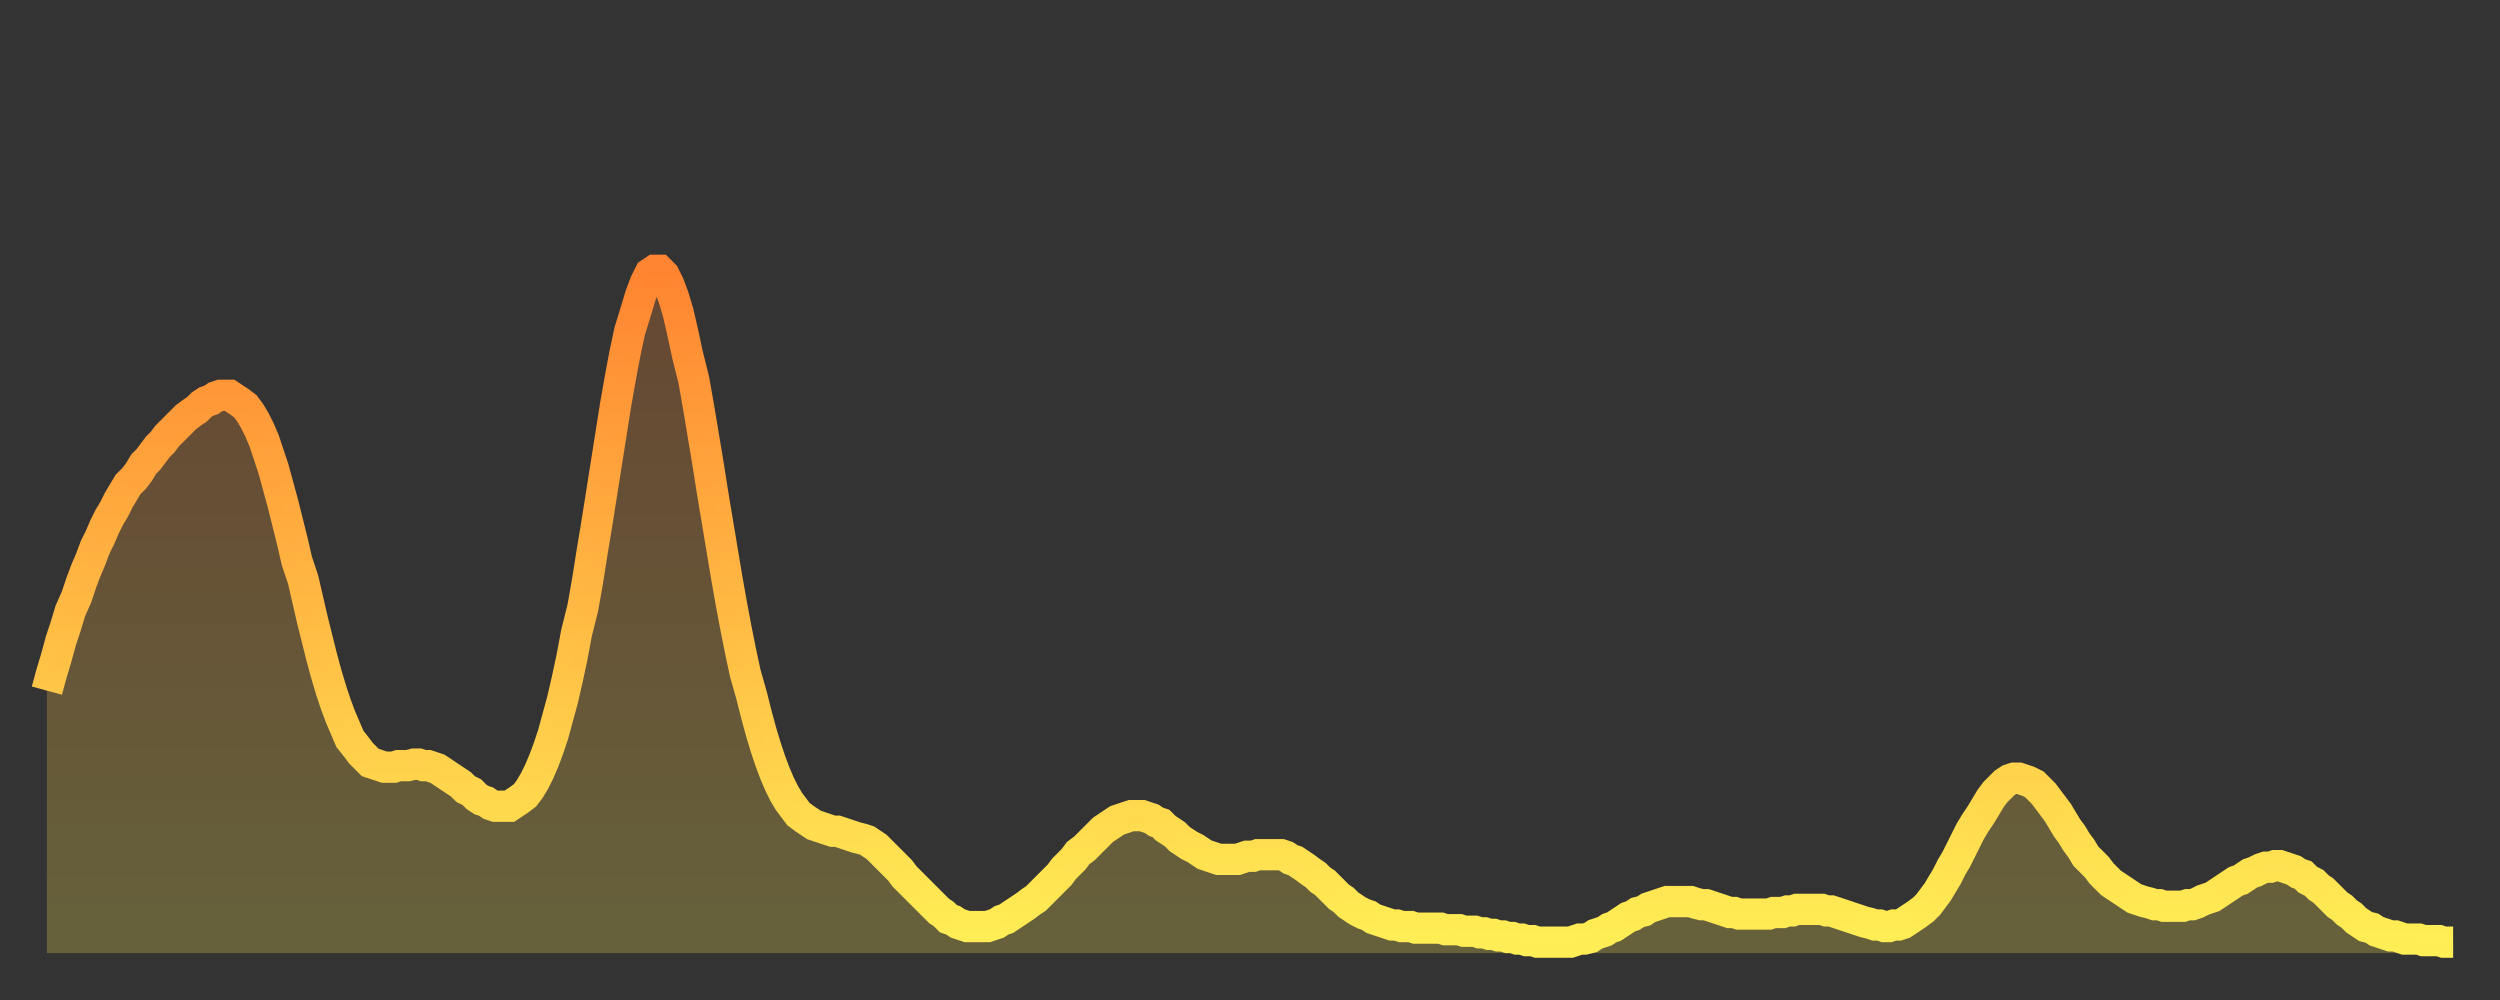 <?xml version="1.0" encoding="utf-8" ?>
<svg baseProfile="full" height="64" version="1.1" width="160" xmlns="http://www.w3.org/2000/svg" xmlns:ev="http://www.w3.org/2001/xml-events" xmlns:xlink="http://www.w3.org/1999/xlink"><rect width="100%" height="100%" fill="#333333" stroke="none"/><defs><linearGradient id="id665524" x1="0" x2="0" y1="0" y2="1"><stop offset="0%" stop-color="#ff8431" /><stop offset="50%" stop-color="#ffb943" /><stop offset="100%" stop-color="#ffee55" /></linearGradient></defs><g transform="translate(3,3)"><g><path d="M 0.0 41.2 0.3 40.1 0.6 39.1 0.9 38.0 1.2 37.1 1.5 36.1 1.9 35.2 2.2 34.3 2.5 33.5 2.8 32.8 3.1 32.0 3.4 31.4 3.7 30.7 4.0 30.1 4.3 29.6 4.6 29.0 4.9 28.5 5.2 28.0 5.6 27.6 5.9 27.2 6.2 26.7 6.5 26.4 6.8 26.0 7.1 25.6 7.4 25.3 7.7 24.9 8.0 24.6 8.3 24.3 8.6 24.0 8.9 23.7 9.3 23.4 9.6 23.2 9.9 22.9 10.2 22.7 10.5 22.6 10.8 22.4 11.1 22.3 11.4 22.3 11.7 22.3 12.0 22.5 12.3 22.7 12.7 23.0 13.0 23.4 13.3 23.9 13.6 24.5 13.9 25.2 14.2 26.1 14.5 27.0 14.8 28.1 15.1 29.2 15.4 30.4 15.7 31.6 16.0 32.9 16.4 34.1 16.7 35.4 17.0 36.7 17.3 37.9 17.6 39.1 17.9 40.2 18.2 41.2 18.5 42.1 18.8 42.9 19.1 43.6 19.4 44.3 19.8 44.8 20.1 45.2 20.4 45.5 20.7 45.8 21.0 45.9 21.3 46.0 21.6 46.1 21.9 46.1 22.2 46.1 22.5 46.0 22.8 46.0 23.1 46.0 23.5 45.9 23.8 45.9 24.1 46.0 24.4 46.0 24.7 46.1 25.0 46.2 25.3 46.4 25.6 46.6 25.9 46.8 26.2 47.0 26.5 47.2 26.8 47.5 27.2 47.7 27.5 48.0 27.8 48.2 28.1 48.3 28.4 48.5 28.7 48.6 29.0 48.6 29.3 48.6 29.6 48.6 29.9 48.4 30.2 48.2 30.6 47.9 30.9 47.5 31.2 47.0 31.5 46.4 31.8 45.7 32.1 44.9 32.4 44.0 32.7 42.9 33.0 41.8 33.3 40.5 33.6 39.1 33.9 37.5 34.3 35.9 34.6 34.2 34.9 32.3 35.2 30.5 35.5 28.6 35.8 26.7 36.1 24.8 36.4 22.9 36.7 21.2 37.0 19.6 37.3 18.2 37.7 16.9 38.0 15.9 38.3 15.1 38.6 14.5 38.9 14.3 39.2 14.3 39.5 14.6 39.8 15.2 40.1 16.0 40.4 17.0 40.7 18.3 41.0 19.7 41.4 21.3 41.7 23.0 42.0 24.8 42.3 26.6 42.6 28.5 42.9 30.3 43.2 32.1 43.5 33.9 43.8 35.6 44.1 37.2 44.4 38.7 44.7 40.1 45.1 41.5 45.4 42.7 45.7 43.8 46.0 44.8 46.3 45.7 46.6 46.5 46.9 47.2 47.2 47.8 47.5 48.3 47.8 48.7 48.1 49.1 48.5 49.4 48.8 49.6 49.1 49.8 49.4 49.9 49.7 50.0 50.0 50.1 50.3 50.2 50.6 50.2 50.9 50.3 51.2 50.4 51.5 50.5 51.8 50.6 52.2 50.7 52.5 50.8 52.8 51.0 53.1 51.2 53.4 51.5 53.7 51.8 54.0 52.1 54.3 52.4 54.6 52.7 54.9 53.1 55.2 53.4 55.6 53.8 55.9 54.1 56.2 54.4 56.5 54.7 56.8 55.0 57.1 55.3 57.4 55.5 57.7 55.8 58.0 55.9 58.3 56.1 58.6 56.2 58.9 56.3 59.3 56.3 59.6 56.3 59.9 56.3 60.2 56.3 60.5 56.2 60.8 56.1 61.1 55.9 61.4 55.8 61.7 55.6 62.0 55.4 62.3 55.2 62.6 55.0 63.0 54.7 63.3 54.5 63.6 54.2 63.9 53.9 64.2 53.6 64.5 53.3 64.8 53.0 65.1 52.6 65.4 52.3 65.7 52.0 66.0 51.6 66.4 51.3 66.7 51.0 67.0 50.7 67.3 50.4 67.6 50.1 67.9 49.9 68.2 49.7 68.5 49.5 68.8 49.4 69.1 49.3 69.4 49.2 69.7 49.2 70.1 49.2 70.4 49.3 70.7 49.4 71.0 49.6 71.3 49.7 71.6 50.0 71.9 50.2 72.2 50.4 72.5 50.7 72.8 50.9 73.1 51.1 73.5 51.3 73.8 51.5 74.1 51.7 74.4 51.8 74.7 51.9 75.0 52.0 75.3 52.0 75.6 52.0 75.9 52.0 76.2 52.0 76.5 51.9 76.8 51.8 77.2 51.8 77.5 51.7 77.8 51.7 78.1 51.7 78.4 51.7 78.7 51.7 79.0 51.7 79.3 51.8 79.6 52.0 79.9 52.1 80.2 52.3 80.5 52.5 80.9 52.8 81.2 53.0 81.5 53.3 81.8 53.5 82.1 53.8 82.4 54.1 82.7 54.4 83.0 54.6 83.3 54.9 83.6 55.1 83.9 55.3 84.3 55.5 84.6 55.6 84.9 55.8 85.2 55.9 85.5 56.0 85.8 56.1 86.1 56.2 86.4 56.2 86.7 56.3 87.0 56.3 87.3 56.3 87.6 56.4 88.0 56.4 88.3 56.4 88.6 56.4 88.9 56.4 89.2 56.4 89.5 56.5 89.8 56.5 90.1 56.5 90.4 56.5 90.7 56.6 91.0 56.6 91.4 56.6 91.7 56.7 92.0 56.7 92.3 56.8 92.6 56.8 92.9 56.9 93.2 56.9 93.5 57.0 93.8 57.0 94.1 57.1 94.4 57.1 94.7 57.2 95.1 57.2 95.4 57.3 95.7 57.3 96.0 57.3 96.3 57.3 96.6 57.3 96.9 57.3 97.2 57.3 97.5 57.3 97.8 57.2 98.1 57.1 98.4 57.1 98.8 57.0 99.1 56.8 99.4 56.7 99.7 56.6 100.0 56.4 100.3 56.3 100.6 56.1 100.9 55.9 101.2 55.7 101.5 55.6 101.8 55.4 102.2 55.3 102.5 55.1 102.8 55.0 103.1 54.9 103.4 54.8 103.7 54.7 104.0 54.7 104.3 54.7 104.6 54.7 104.9 54.7 105.2 54.7 105.5 54.8 105.9 54.9 106.2 54.9 106.5 55.0 106.8 55.1 107.1 55.2 107.4 55.3 107.7 55.4 108.0 55.4 108.3 55.5 108.6 55.5 108.9 55.5 109.3 55.5 109.6 55.5 109.9 55.5 110.2 55.5 110.5 55.4 110.8 55.4 111.1 55.4 111.4 55.3 111.7 55.3 112.0 55.2 112.3 55.2 112.6 55.2 113.0 55.2 113.3 55.2 113.6 55.2 113.9 55.3 114.2 55.3 114.5 55.4 114.8 55.5 115.1 55.6 115.4 55.7 115.7 55.8 116.0 55.9 116.3 56.0 116.7 56.1 117.0 56.2 117.3 56.2 117.6 56.3 117.9 56.3 118.2 56.2 118.5 56.2 118.8 56.1 119.1 55.9 119.4 55.7 119.7 55.5 120.1 55.2 120.4 54.9 120.7 54.5 121.0 54.1 121.3 53.6 121.6 53.1 121.9 52.5 122.2 52.0 122.5 51.4 122.8 50.8 123.1 50.2 123.4 49.7 123.8 49.1 124.1 48.6 124.4 48.1 124.7 47.7 125.0 47.4 125.3 47.1 125.6 46.9 125.9 46.8 126.2 46.8 126.5 46.9 126.8 47.0 127.2 47.2 127.5 47.5 127.8 47.8 128.1 48.2 128.4 48.6 128.7 49.0 129.0 49.5 129.3 50.0 129.6 50.4 129.9 50.9 130.2 51.3 130.5 51.8 130.9 52.2 131.2 52.5 131.5 52.9 131.8 53.2 132.1 53.5 132.4 53.7 132.7 53.9 133.0 54.1 133.3 54.3 133.6 54.5 133.9 54.6 134.2 54.7 134.6 54.8 134.9 54.9 135.2 54.9 135.5 55.0 135.8 55.0 136.1 55.0 136.4 55.0 136.7 55.0 137.0 54.9 137.3 54.9 137.6 54.8 138.0 54.6 138.3 54.5 138.6 54.4 138.9 54.2 139.2 54.0 139.5 53.8 139.8 53.6 140.1 53.4 140.4 53.3 140.7 53.1 141.0 52.9 141.3 52.8 141.7 52.6 142.0 52.5 142.3 52.5 142.6 52.4 142.9 52.4 143.2 52.5 143.5 52.6 143.8 52.7 144.1 52.9 144.4 53.0 144.7 53.3 145.1 53.5 145.4 53.8 145.7 54.0 146.0 54.3 146.3 54.6 146.6 54.9 146.9 55.1 147.2 55.4 147.5 55.6 147.8 55.9 148.1 56.1 148.4 56.3 148.8 56.4 149.1 56.6 149.4 56.7 149.7 56.8 150.0 56.9 150.3 56.9 150.6 57.0 150.9 57.1 151.2 57.1 151.5 57.1 151.8 57.1 152.1 57.2 152.5 57.2 152.8 57.2 153.1 57.2 153.4 57.3 153.7 57.3 154.0 57.3" fill="none" id="graph-curve" opacity="1" stroke="url(#id665524)" stroke-width="2" /><path d="M 0 58 L 0.0 41.2 0.3 40.1 0.6 39.1 0.9 38.0 1.2 37.1 1.5 36.1 1.9 35.2 2.2 34.3 2.5 33.5 2.8 32.8 3.1 32.0 3.4 31.4 3.7 30.7 4.0 30.1 4.3 29.6 4.6 29.0 4.9 28.5 5.2 28.0 5.6 27.6 5.9 27.2 6.2 26.7 6.5 26.4 6.8 26.0 7.1 25.6 7.4 25.3 7.7 24.9 8.0 24.6 8.3 24.3 8.6 24.0 8.9 23.7 9.3 23.4 9.6 23.2 9.9 22.9 10.2 22.7 10.5 22.6 10.8 22.4 11.1 22.3 11.4 22.3 11.7 22.3 12.0 22.5 12.3 22.7 12.7 23.0 13.0 23.4 13.3 23.9 13.6 24.5 13.9 25.2 14.2 26.1 14.5 27.0 14.8 28.1 15.1 29.2 15.4 30.4 15.7 31.6 16.0 32.9 16.4 34.1 16.7 35.4 17.0 36.7 17.3 37.9 17.6 39.1 17.9 40.2 18.2 41.2 18.5 42.1 18.8 42.9 19.1 43.6 19.4 44.3 19.8 44.8 20.1 45.2 20.4 45.5 20.7 45.8 21.0 45.9 21.3 46.0 21.6 46.1 21.9 46.1 22.2 46.1 22.5 46.0 22.8 46.0 23.1 46.0 23.5 45.9 23.8 45.9 24.1 46.0 24.4 46.0 24.7 46.1 25.0 46.2 25.3 46.4 25.6 46.6 25.9 46.8 26.2 47.0 26.5 47.2 26.8 47.5 27.2 47.7 27.5 48.0 27.8 48.2 28.1 48.3 28.4 48.5 28.7 48.6 29.0 48.6 29.3 48.6 29.6 48.6 29.9 48.4 30.2 48.2 30.6 47.9 30.9 47.5 31.2 47.0 31.5 46.4 31.8 45.7 32.1 44.9 32.4 44.0 32.7 42.9 33.0 41.8 33.3 40.5 33.6 39.1 33.9 37.5 34.3 35.9 34.6 34.2 34.9 32.3 35.2 30.5 35.5 28.6 35.8 26.7 36.1 24.8 36.4 22.9 36.7 21.2 37.0 19.6 37.3 18.2 37.7 16.9 38.0 15.9 38.3 15.1 38.6 14.5 38.9 14.3 39.2 14.3 39.5 14.6 39.8 15.2 40.1 16.0 40.4 17.0 40.7 18.3 41.0 19.7 41.4 21.3 41.7 23.0 42.0 24.8 42.3 26.6 42.6 28.5 42.9 30.3 43.2 32.1 43.5 33.9 43.8 35.6 44.1 37.2 44.4 38.7 44.7 40.1 45.1 41.5 45.4 42.7 45.7 43.8 46.0 44.8 46.3 45.7 46.6 46.5 46.9 47.2 47.2 47.8 47.5 48.3 47.8 48.7 48.1 49.1 48.5 49.4 48.8 49.6 49.1 49.8 49.4 49.9 49.7 50.0 50.0 50.1 50.3 50.2 50.6 50.2 50.9 50.3 51.2 50.4 51.5 50.5 51.8 50.6 52.2 50.7 52.5 50.8 52.8 51.0 53.1 51.2 53.4 51.5 53.7 51.8 54.0 52.1 54.3 52.4 54.6 52.7 54.9 53.1 55.2 53.4 55.6 53.8 55.9 54.1 56.2 54.4 56.5 54.7 56.8 55.0 57.1 55.3 57.4 55.5 57.7 55.8 58.0 55.9 58.3 56.1 58.6 56.2 58.9 56.3 59.3 56.3 59.6 56.3 59.9 56.3 60.2 56.3 60.5 56.2 60.8 56.1 61.1 55.9 61.4 55.8 61.7 55.6 62.0 55.4 62.3 55.2 62.6 55.0 63.0 54.7 63.3 54.5 63.6 54.2 63.9 53.9 64.2 53.6 64.5 53.3 64.8 53.0 65.1 52.6 65.4 52.3 65.7 52.0 66.0 51.6 66.4 51.3 66.7 51.0 67.0 50.7 67.3 50.4 67.6 50.1 67.9 49.9 68.2 49.7 68.5 49.5 68.8 49.4 69.1 49.3 69.4 49.2 69.7 49.2 70.1 49.2 70.4 49.3 70.7 49.4 71.0 49.6 71.3 49.7 71.6 50.0 71.9 50.2 72.2 50.4 72.5 50.7 72.8 50.9 73.1 51.1 73.5 51.3 73.8 51.5 74.1 51.7 74.4 51.8 74.7 51.9 75.0 52.0 75.3 52.0 75.6 52.0 75.9 52.0 76.2 52.0 76.5 51.9 76.8 51.8 77.2 51.8 77.5 51.7 77.8 51.7 78.1 51.7 78.4 51.7 78.7 51.7 79.0 51.7 79.3 51.8 79.6 52.0 79.9 52.1 80.2 52.3 80.5 52.5 80.9 52.8 81.2 53.0 81.5 53.3 81.8 53.5 82.1 53.8 82.4 54.1 82.7 54.4 83.0 54.6 83.3 54.9 83.6 55.1 83.9 55.3 84.3 55.5 84.6 55.6 84.9 55.8 85.2 55.9 85.5 56.0 85.8 56.1 86.1 56.2 86.4 56.2 86.7 56.3 87.0 56.3 87.3 56.3 87.6 56.4 88.0 56.4 88.3 56.4 88.6 56.4 88.9 56.4 89.2 56.4 89.5 56.5 89.8 56.5 90.1 56.5 90.4 56.5 90.7 56.6 91.0 56.6 91.4 56.6 91.7 56.7 92.0 56.7 92.3 56.8 92.6 56.8 92.9 56.9 93.2 56.9 93.5 57.0 93.8 57.0 94.1 57.1 94.4 57.1 94.7 57.2 95.1 57.2 95.4 57.3 95.7 57.3 96.0 57.3 96.3 57.3 96.6 57.3 96.9 57.3 97.2 57.3 97.5 57.3 97.8 57.2 98.1 57.1 98.4 57.1 98.8 57.0 99.1 56.8 99.4 56.7 99.7 56.6 100.0 56.4 100.3 56.3 100.6 56.1 100.9 55.9 101.2 55.7 101.5 55.6 101.8 55.4 102.2 55.3 102.5 55.1 102.8 55.0 103.1 54.9 103.4 54.8 103.7 54.7 104.0 54.7 104.3 54.7 104.6 54.7 104.9 54.7 105.2 54.7 105.5 54.8 105.9 54.9 106.2 54.9 106.5 55.0 106.8 55.1 107.1 55.2 107.4 55.3 107.7 55.4 108.0 55.4 108.3 55.5 108.6 55.5 108.9 55.5 109.3 55.5 109.6 55.5 109.9 55.5 110.2 55.5 110.5 55.4 110.8 55.4 111.1 55.4 111.4 55.3 111.7 55.3 112.0 55.2 112.3 55.2 112.6 55.2 113.0 55.2 113.3 55.2 113.6 55.2 113.9 55.3 114.2 55.3 114.5 55.4 114.8 55.5 115.1 55.6 115.4 55.7 115.7 55.8 116.0 55.9 116.3 56.0 116.7 56.1 117.0 56.2 117.3 56.2 117.6 56.3 117.9 56.3 118.2 56.2 118.5 56.2 118.8 56.1 119.1 55.9 119.4 55.7 119.7 55.5 120.1 55.2 120.4 54.9 120.7 54.5 121.0 54.1 121.3 53.6 121.6 53.1 121.9 52.5 122.2 52.0 122.5 51.4 122.8 50.8 123.1 50.2 123.4 49.7 123.8 49.1 124.1 48.6 124.4 48.1 124.7 47.7 125.0 47.4 125.3 47.1 125.6 46.9 125.9 46.8 126.2 46.8 126.5 46.9 126.8 47.0 127.2 47.2 127.5 47.5 127.8 47.8 128.1 48.2 128.4 48.6 128.7 49.0 129.0 49.5 129.3 50.0 129.6 50.4 129.9 50.9 130.2 51.3 130.5 51.8 130.9 52.2 131.2 52.5 131.5 52.9 131.8 53.2 132.1 53.5 132.4 53.7 132.7 53.9 133.0 54.1 133.3 54.3 133.6 54.5 133.9 54.6 134.2 54.7 134.6 54.8 134.9 54.9 135.2 54.9 135.5 55.0 135.8 55.0 136.1 55.0 136.4 55.0 136.7 55.0 137.0 54.9 137.3 54.9 137.6 54.8 138.0 54.6 138.3 54.5 138.6 54.4 138.9 54.2 139.2 54.0 139.5 53.8 139.8 53.6 140.1 53.4 140.4 53.3 140.7 53.1 141.0 52.9 141.3 52.8 141.7 52.6 142.0 52.5 142.3 52.5 142.6 52.4 142.9 52.4 143.2 52.5 143.5 52.6 143.8 52.7 144.1 52.9 144.4 53.0 144.7 53.3 145.1 53.5 145.4 53.8 145.7 54.0 146.0 54.3 146.3 54.6 146.6 54.9 146.9 55.1 147.2 55.4 147.5 55.6 147.8 55.9 148.1 56.1 148.4 56.3 148.8 56.4 149.1 56.6 149.4 56.7 149.7 56.8 150.0 56.9 150.3 56.9 150.6 57.0 150.9 57.1 151.2 57.1 151.5 57.1 151.8 57.1 152.1 57.2 152.5 57.2 152.8 57.2 153.1 57.2 153.4 57.3 153.7 57.3 154.0 57.3 154 58" fill="url(#id665524)" fill-opacity=".25" id="graph-shadow" /></g></g></svg>